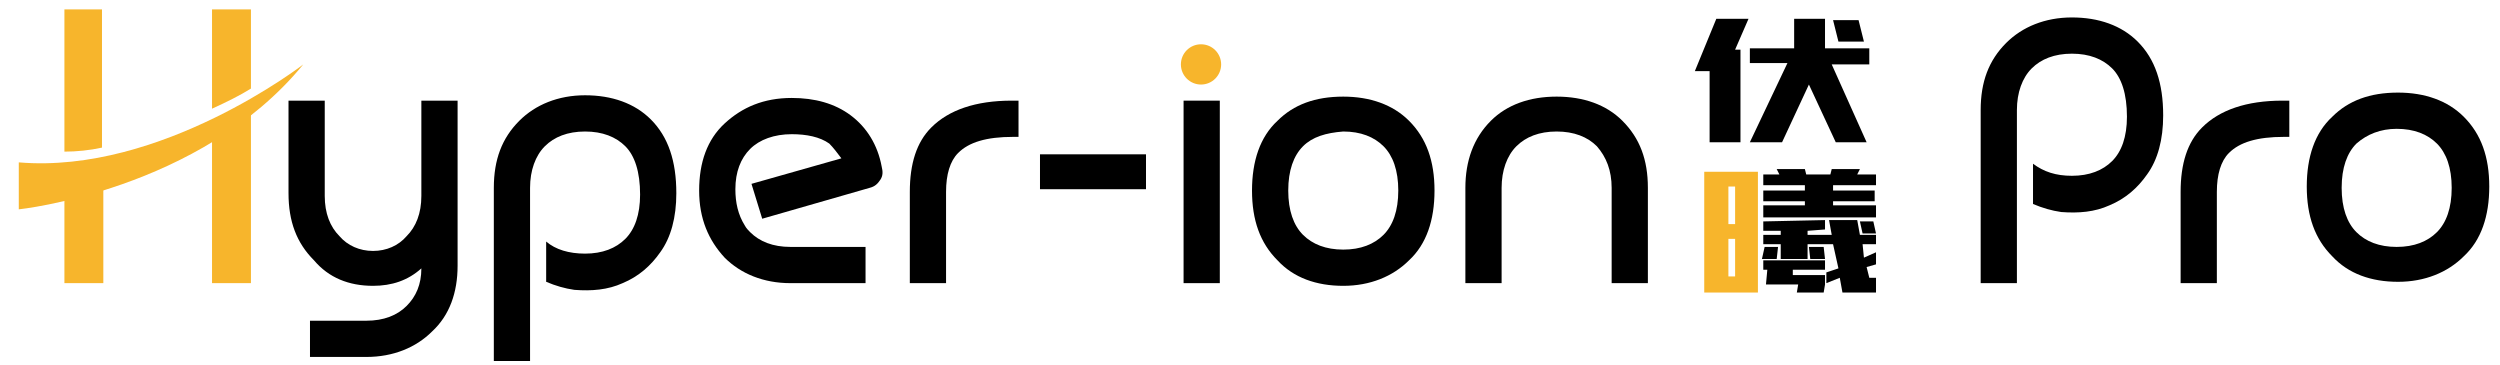 <?xml version="1.0" encoding="utf-8"?>
<!-- Generator: Adobe Illustrator 25.0.1, SVG Export Plug-In . SVG Version: 6.00 Build 0)  -->
<svg version="1.1" id="图层_1" xmlns="http://www.w3.org/2000/svg" xmlns:xlink="http://www.w3.org/1999/xlink" x="0px" y="0px"
	 viewBox="0 0 186.3 27.2" style="enable-background:new 0 0 186.3 27.2;" xml:space="preserve">
<style type="text/css">
	.st0{fill:#F7B52C;}
</style>
<g>
	<g>
		<path d="M31.4,20c-1,0.9-2.2,1.3-3.6,1.3c-1.8,0-3.3-0.6-4.4-1.9c-1.3-1.3-1.9-2.9-1.9-5V7.5h2.7v7.1c0,1.3,0.4,2.3,1.1,3
			c0.6,0.7,1.5,1.1,2.5,1.1c1,0,1.9-0.4,2.5-1.1c0.7-0.7,1.1-1.7,1.1-3V7.5h2.7v12.3c0,2-0.6,3.7-1.9,4.9c-1.2,1.2-2.9,1.9-4.9,1.9
			h-4.2v-2.7h4.2c1.3,0,2.3-0.4,3-1.1C31,22.1,31.4,21.2,31.4,20z"/>
		<path d="M43.6,18.9c1.3,0,2.3-0.4,3-1.1c0.7-0.7,1.1-1.8,1.1-3.3c0-1.7-0.4-2.9-1.1-3.6c-0.7-0.7-1.7-1.1-3-1.1
			c-1.3,0-2.3,0.4-3,1.1c-0.7,0.7-1.1,1.8-1.1,3.1v12.9h-2.7V14c0-2.1,0.6-3.7,1.9-5c1.2-1.2,2.9-1.9,4.9-1.9c2,0,3.7,0.6,4.9,1.8
			c1.3,1.3,1.9,3.1,1.9,5.5c0,1.8-0.4,3.3-1.2,4.4c-0.7,1-1.6,1.8-2.8,2.3c-1.1,0.5-2.3,0.6-3.6,0.5c-0.7-0.1-1.4-0.3-2.1-0.6v-3
			C41.4,18.6,42.4,18.9,43.6,18.9z"/>
		<path d="M62.7,11.8c-0.3-0.4-0.6-0.8-0.9-1.1C61.1,10.2,60.1,10,59,10c-1.3,0-2.4,0.4-3.1,1.1c-0.7,0.7-1.1,1.7-1.1,3
			c0,1,0.2,1.9,0.7,2.7c0.1,0.2,0.3,0.4,0.4,0.5c0.7,0.7,1.7,1.1,3,1.1h5.6v2.7h-5.6c-2,0-3.7-0.7-4.9-1.9c-1.2-1.3-1.9-2.9-1.9-5
			c0-2.1,0.6-3.8,1.9-5c1.3-1.2,2.9-1.9,5-1.9c1.7,0,3.2,0.4,4.4,1.3c1.2,0.9,2,2.2,2.3,3.8c0.1,0.4,0.1,0.7-0.1,1
			c-0.2,0.3-0.4,0.5-0.8,0.6l-8,2.3L56,13.7L62.7,11.8z"/>
		<path d="M75.9,7.5v2.7h-0.4c-2,0-3.3,0.4-4.1,1.2c-0.6,0.6-0.9,1.6-0.9,2.9v6.8h-2.7v-6.8c0-2.1,0.5-3.7,1.6-4.8
			c1.3-1.3,3.3-2,6-2H75.9z"/>
		<path d="M77.5,14.1v-2.6h7.9v2.6H77.5z"/>
		<rect x="88.2" y="7.5" width="2.7" height="13.6"/>
		<path d="M100.1,7.2c2,0,3.7,0.6,4.9,1.8c1.3,1.3,1.9,3,1.9,5.2c0,2.2-0.6,4-1.9,5.2c-1.2,1.2-2.9,1.9-4.9,1.9
			c-2,0-3.7-0.6-4.9-1.9c-1.3-1.3-1.9-3-1.9-5.2c0-2.2,0.6-4,1.9-5.2C96.4,7.8,98,7.2,100.1,7.2z M97.1,10.9
			c-0.7,0.7-1.1,1.8-1.1,3.3c0,1.5,0.4,2.6,1.1,3.3c0.7,0.7,1.7,1.1,3,1.1c1.3,0,2.3-0.4,3-1.1c0.7-0.7,1.1-1.8,1.1-3.3
			c0-1.5-0.4-2.6-1.1-3.3c-0.7-0.7-1.7-1.1-3-1.1C98.8,9.9,97.8,10.2,97.1,10.9z"/>
		<path d="M122.8,21.1h-2.7V14c0-1.3-0.4-2.3-1.1-3.1c-0.7-0.7-1.7-1.1-3-1.1c-1.3,0-2.3,0.4-3,1.1c-0.7,0.7-1.1,1.8-1.1,3.1v7.1
			h-2.7V14c0-2,0.6-3.7,1.9-5c1.2-1.2,2.9-1.8,4.9-1.8c2,0,3.7,0.6,4.9,1.8c1.3,1.3,1.9,2.9,1.9,5V21.1z"/>
		<circle class="st0" cx="89.5" cy="4.8" r="1.5"/>
		<path class="st0" d="M1.4,12.1v3.5c0,0,13.5-1.4,21.2-10.8C22.6,4.8,12,13,1.4,12.1z"/>
		<path d="M130.3,1.4l-1,2.3h0.4v6.9h-2.3V5.3h-1.1l1.6-3.9H130.3z M139.1,10.6h-2.3l-2-4.3l-2,4.3h-2.4l2.8-5.9h-2.8V3.6h3.3V1.4
			h2.3v2.2h3.3v1.2h-2.8L139.1,10.6z M136.6,1.5h1.9l0.4,1.6H137L136.6,1.5z"/>
		<g>
			<path class="st0" d="M127,12.8v9h4v-9H127z M129.3,20.6h-0.5v-2.8h0.5V20.6z M129.3,16.7h-0.5v-2.8h0.5V16.7z"/>
			<polygon points="131.5,18.4 132.5,18.4 132.4,19.3 131.3,19.3 			"/>
			<polygon points="139.7,14.2 139.7,15 136.6,15 136.6,15.3 139.8,15.3 139.8,16.2 131.4,16.2 131.4,15.3 134.5,15.3 134.5,15 
				131.4,15 131.4,14.2 134.5,14.2 134.5,13.8 131.4,13.8 131.4,13 132.6,13 132.4,12.6 134.5,12.6 134.6,13 136.4,13 136.5,12.6 
				138.6,12.6 138.4,13 139.8,13 139.8,13.8 136.6,13.8 136.6,14.2 			"/>
			<polygon points="139.8,18.8 139.8,19.7 139.1,19.9 139.3,20.7 139.8,20.7 139.8,21.8 137.3,21.8 137.1,20.7 136.1,21.1 
				136.1,20.3 137,20 136.6,18.2 134.7,18.2 134.7,19.3 132.7,19.3 132.7,18.2 131.4,18.2 131.4,17.5 132.7,17.5 132.7,17.2 
				131.4,17.2 131.4,16.5 136,16.4 136,17.1 134.7,17.2 134.7,17.5 136.5,17.5 136.3,16.4 138.4,16.4 138.6,17.5 139.8,17.5 
				139.8,18.2 138.8,18.2 138.9,19.2 			"/>
			<polygon points="136,20.1 133.6,20.1 133.6,20.5 136,20.5 136,21.2 135.9,21.8 133.9,21.8 134,21.2 131.6,21.2 131.7,20.1 
				131.4,20.1 131.4,19.4 136,19.4 			"/>
			<polygon points="136,19.3 134.9,19.3 134.8,18.4 135.9,18.4 			"/>
			<polygon points="138.6,16.5 139.6,16.5 139.8,17.4 138.8,17.4 			"/>
		</g>
		<g>
			<path class="st0" d="M7.6,11V9V5.7V0.7H4.8v10.6C5.7,11.3,6.7,11.2,7.6,11z"/>
			<path class="st0" d="M4.8,14.3v6.8h2.9v-4.8v-2.7C6.6,13.9,5.6,14.1,4.8,14.3z"/>
		</g>
		<g>
			<path class="st0" d="M15.8,9.9v11.2h2.9V7.9C17.8,8.7,16.8,9.3,15.8,9.9z"/>
			<path class="st0" d="M18.7,6.6V0.7h-2.9v7.4C16.9,7.6,17.9,7.1,18.7,6.6z"/>
		</g>
	</g>
	<g>
		<path d="M154.4,13.1c1.3,0,2.3-0.4,3-1.1c0.7-0.7,1.1-1.8,1.1-3.3c0-1.7-0.4-2.9-1.1-3.6c-0.7-0.7-1.7-1.1-3-1.1
			c-1.3,0-2.3,0.4-3,1.1c-0.7,0.7-1.1,1.8-1.1,3.1v12.9h-2.7V8.2c0-2.1,0.6-3.7,1.9-5c1.2-1.2,2.9-1.9,4.9-1.9c2,0,3.7,0.6,4.9,1.8
			c1.3,1.3,1.9,3.1,1.9,5.5c0,1.8-0.4,3.3-1.2,4.4c-0.7,1-1.6,1.8-2.8,2.3c-1.1,0.5-2.3,0.6-3.6,0.5c-0.7-0.1-1.4-0.3-2.1-0.6v-3
			C152.3,12.8,153.2,13.1,154.4,13.1z"/>
		<path d="M170.6,7.5v2.7h-0.4c-2,0-3.3,0.4-4.1,1.2c-0.6,0.6-0.9,1.6-0.9,2.9v6.8h-2.7v-6.8c0-2.1,0.5-3.7,1.6-4.8
			c1.3-1.3,3.3-2,6-2H170.6z"/>
		<path d="M178.7,6.9c2,0,3.7,0.6,4.9,1.8c1.3,1.3,1.9,3,1.9,5.2c0,2.2-0.6,4-1.9,5.2c-1.2,1.2-2.9,1.9-4.9,1.9
			c-2,0-3.7-0.6-4.9-1.9c-1.3-1.3-1.9-3-1.9-5.2c0-2.2,0.6-4,1.9-5.2C175,7.5,176.6,6.9,178.7,6.9z M175.6,10.7
			c-0.7,0.7-1.1,1.8-1.1,3.3c0,1.5,0.4,2.6,1.1,3.3c0.7,0.7,1.7,1.1,3,1.1c1.3,0,2.3-0.4,3-1.1c0.7-0.7,1.1-1.8,1.1-3.3
			c0-1.5-0.4-2.6-1.1-3.3c-0.7-0.7-1.7-1.1-3-1.1C177.4,9.6,176.4,10,175.6,10.7z"/>
	</g>
</g>
</svg>
